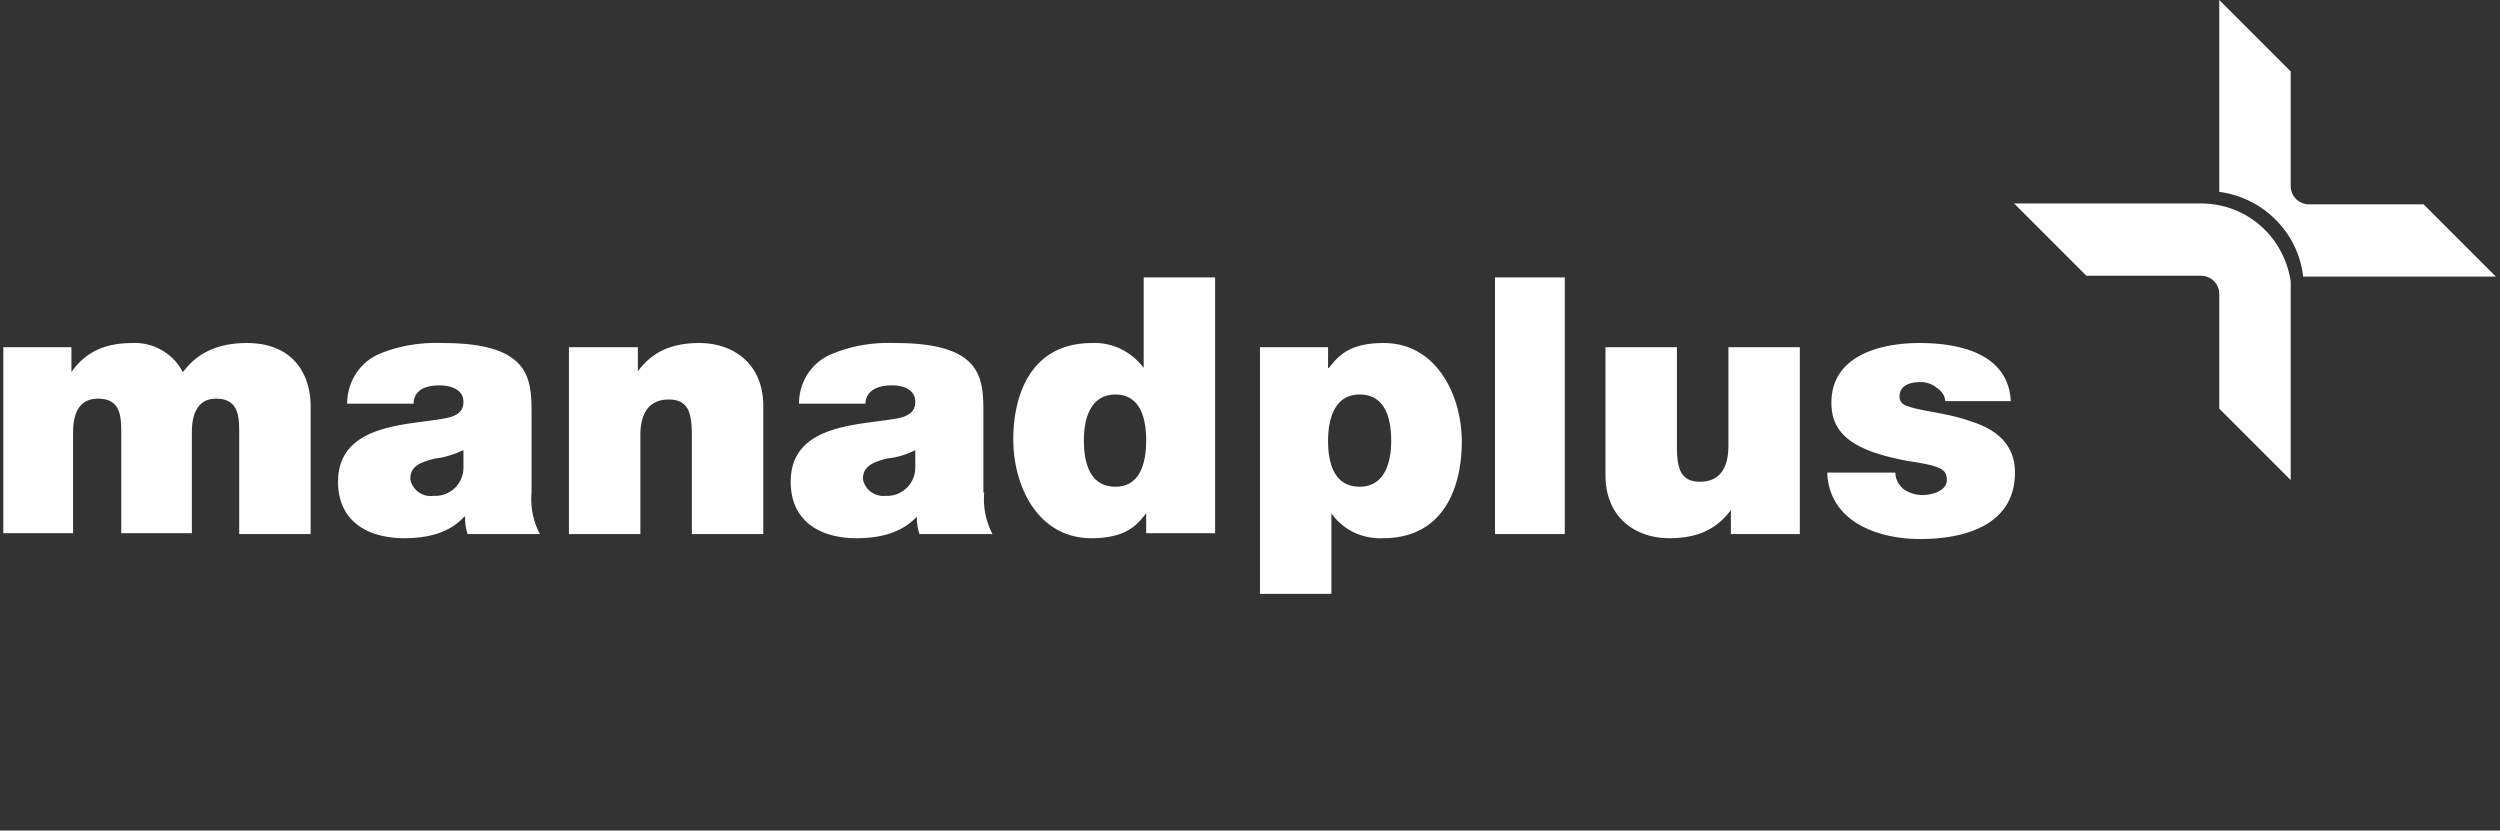 <svg xmlns="http://www.w3.org/2000/svg" width="301" height="100"><rect width="100%" height="100%" fill="#333333" stroke="none"/><g fill="none" fill-rule="nonzero"><path fill="#FFF" d="M.3 41.8h8.3v3c1.8-2.6 4.3-3.5 7.4-3.5 2.5-.1 4.9 1.3 6 3.5.4-.3 2.1-3.5 7.7-3.5 5.8 0 7.7 4 7.7 7.6v15.4h-8.6V52c0-2.1-.2-4-2.8-4-2.1 0-2.9 1.7-2.9 4v12.2h-8.5V52c0-2.1-.2-4-2.8-4-2.2 0-3 1.7-3 4v12.2H.4V41.8ZM64 59.3a9 9 0 0 0 1 5h-8.7a6 6 0 0 1-.3-2.1h-.1c-1.8 2-4.5 2.6-7.2 2.6-4.4 0-8-2-8-6.8 0-7 8.4-6.8 12.7-7.6 1.2-.2 2.4-.6 2.4-2 0-1.5-1.5-2-2.9-2-2.6 0-3.1 1.3-3.1 2.2h-8c0-2.6 1.5-5 3.9-6s5-1.4 7.6-1.3C64 41.3 64 45.7 64 50v9.3Zm-8.2-5.1c-1.1.5-2.3.9-3.4 1-2 .5-3 1-3 2.5a2.5 2.5 0 0 0 2.8 2 3.4 3.4 0 0 0 3.6-3.4v-2.1Zm12.7-12.4h8.3v2.9c1.7-2.3 4-3.4 7.4-3.4 4 0 7.7 2.4 7.7 7.6v15.4h-8.6V52.5c0-2.6-.3-4.4-2.8-4.4-1.5 0-3.4.7-3.4 4.3v11.9h-8.6V41.8Zm50 17.5a9 9 0 0 0 1 5h-8.8a6 6 0 0 1-.3-2.1c-1.9 2-4.5 2.6-7.3 2.6-4.3 0-7.9-2-7.9-6.8 0-7 8.3-6.8 12.7-7.6 1.1-.2 2.3-.6 2.3-2 0-1.5-1.4-2-2.8-2-2.6 0-3.2 1.3-3.2 2.2h-8c0-2.6 1.5-5 4-6 2.4-1 5-1.4 7.6-1.3 10.7 0 10.6 4.4 10.6 8.7v9.3Zm-8.3-5.1c-1 .5-2.2.9-3.4 1-1.9.5-2.9 1-2.9 2.5a2.5 2.5 0 0 0 2.7 2 3.4 3.4 0 0 0 3.6-3.4v-2.1Zm36.1 10h-8.3v-2.4c-1.1 1.4-2.4 3-6.6 3-6.4 0-9.4-6.2-9.4-11.9 0-5.2 2-11.6 9.5-11.6 2.4-.1 4.7 1 6.2 3V33.4h8.6v30.9Zm-12-16.7c-3 0-3.8 2.9-3.8 5.5 0 2.7.7 5.6 3.8 5.6 3 0 3.7-2.9 3.7-5.6 0-2.6-.7-5.5-3.7-5.5ZM251.3 33.2H265a2.2 2.2 0 0 1 2.2 2.1v13.9l8.6 8.6V33.9c-.8-5.4-5.3-9.4-10.8-9.4h-22.5l8.7 8.7Z"/><path fill="#FFF" d="m300.5 33.3-8.7-8.7H278a2.2 2.2 0 0 1-2.2-2.1V8.6L267.2 0v23.1c5.3.7 9.5 4.9 10.1 10.2h23.2ZM151.7 41.8h8.2v2.5h.1c1.1-1.4 2.4-3 6.6-3 6.3 0 9.4 6.2 9.4 11.9 0 5.2-2 11.6-9.5 11.6-2.5.1-4.8-1-6.2-3v9.7h-8.6V41.8Zm12 16.8c3 0 3.8-2.9 3.8-5.5 0-2.7-.7-5.6-3.8-5.6-3 0-3.8 2.9-3.8 5.6 0 2.6.7 5.5 3.8 5.5Zm16.2-25.2h8.5v30.9H180V33.4Zm36.8 30.9h-8.3v-2.9c-1.7 2.3-4 3.4-7.4 3.4-4 0-7.7-2.4-7.7-7.6V41.8h8.6v11.8c0 2.6.3 4.4 2.8 4.4 1.5 0 3.4-.7 3.4-4.3V41.8h8.6v22.5Zm17.5-16c0-.6-.4-1.2-1-1.6a3 3 0 0 0-1.9-.7c-1.2 0-2.6.3-2.6 1.8 0 .6.5 1 1 1.1 1.5.6 4.7.8 7.5 1.8 2.9.9 5.4 2.6 5.4 6.2 0 6.3-6 8-11.4 8-5.3 0-11-2.2-11.2-8h8.2c0 .8.4 1.5 1 2 .7.5 1.5.7 2.3.7 1.1 0 2.9-.5 2.9-1.8s-.7-1.7-4.7-2.3c-6.5-1.2-9.2-3.2-9.2-7 0-5.8 6.1-7.2 10.6-7.2 4.9 0 10.7 1.3 11 7h-7.9Z"/></g></svg>